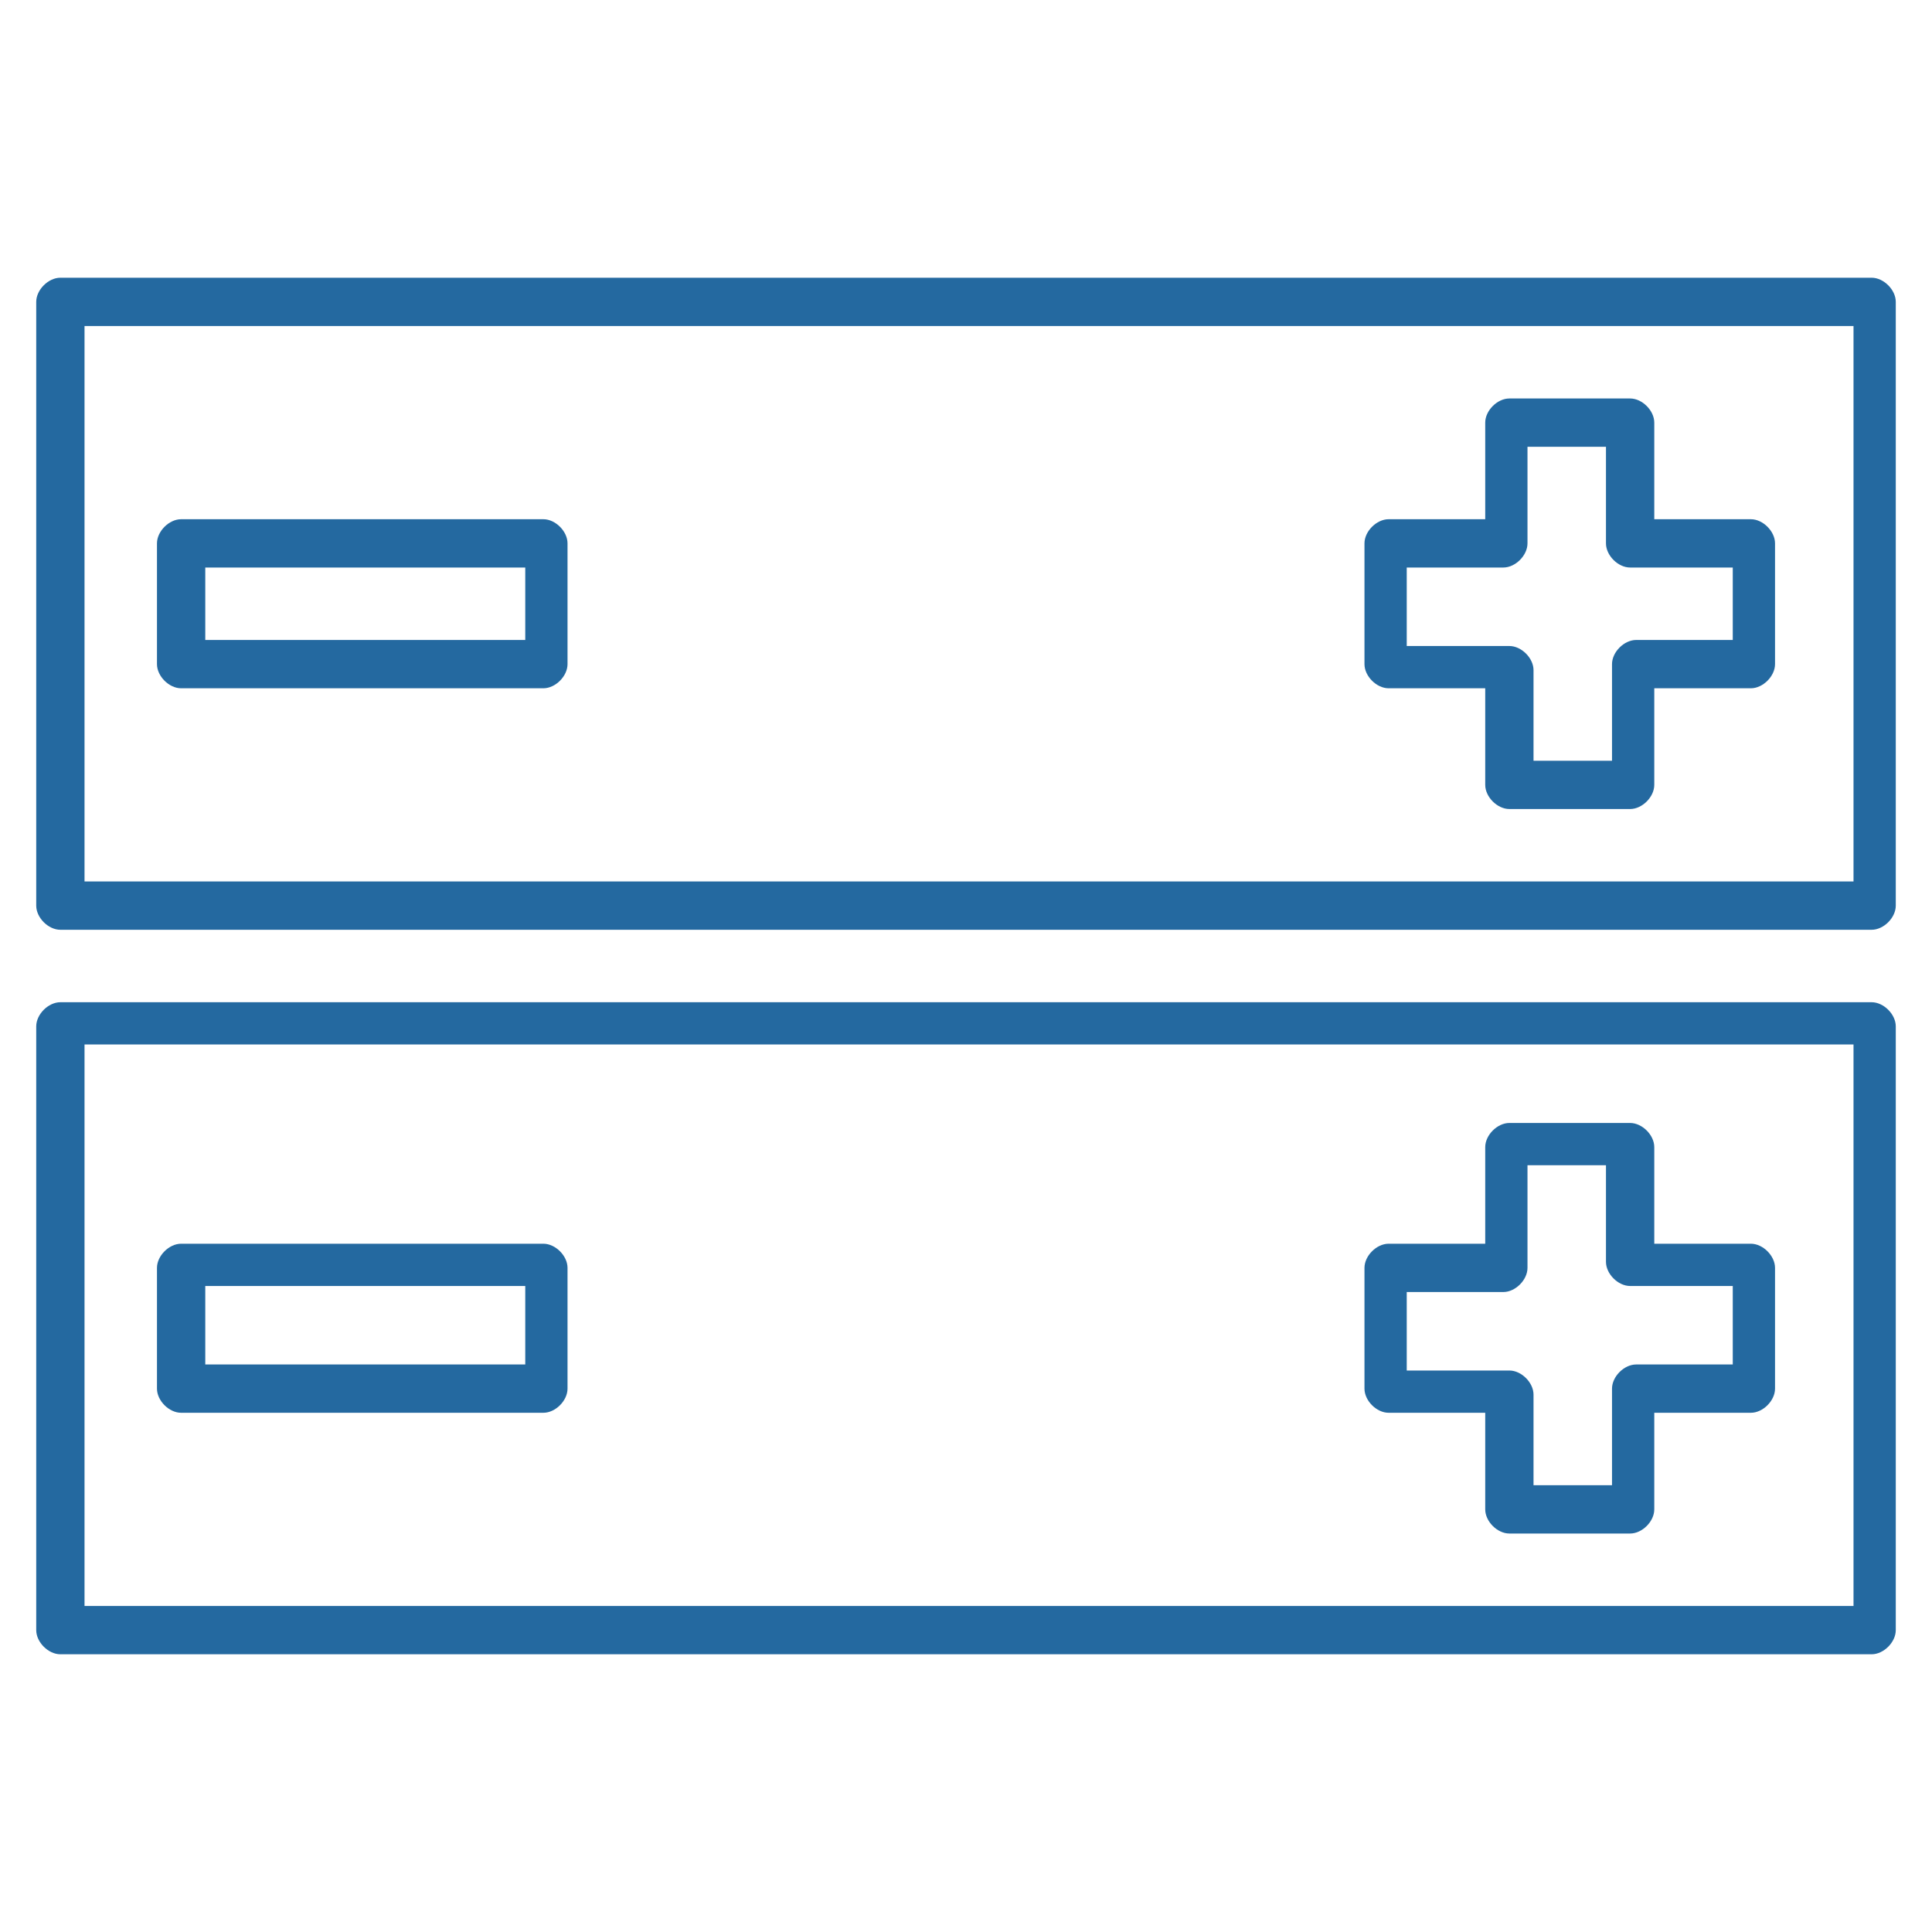 <?xml version="1.0" encoding="UTF-8"?>
<svg xmlns="http://www.w3.org/2000/svg" xmlns:xlink="http://www.w3.org/1999/xlink" version="1.1" id="Ebene_1" x="0px" y="0px" viewBox="0 0 32 32" style="enable-background:new 0 0 32 32;" xml:space="preserve">
<style type="text/css">
	.st0{fill:#2469A0;}
</style>
<g id="Ebene_1_00000026858541134584800130000016836704634418614674_">
	<g>
		<path class="st0" d="M31,15.4H1c-0.2,0-0.4-0.2-0.4-0.4V5c0-0.2,0.2-0.4,0.4-0.4h30c0.2,0,0.4,0.2,0.4,0.4v10    C31.4,15.2,31.2,15.4,31,15.4z M1.4,14.6h29.3V5.4H1.4V14.6z"></path>
	</g>
	<g>
		<path class="st0" d="M31,27.4H1c-0.2,0-0.4-0.2-0.4-0.4V17c0-0.2,0.2-0.4,0.4-0.4h30c0.2,0,0.4,0.2,0.4,0.4v10    C31.4,27.2,31.2,27.4,31,27.4z M1.4,26.6h29.3v-9.3H1.4V26.6z"></path>
	</g>
	<g>
		<path class="st0" d="M9,11.4H3c-0.2,0-0.4-0.2-0.4-0.4V9c0-0.2,0.2-0.4,0.4-0.4h6c0.2,0,0.4,0.2,0.4,0.4v2    C9.4,11.2,9.2,11.4,9,11.4z M3.4,10.6h5.3V9.4H3.4V10.6z"></path>
	</g>
	<g>
		<path class="st0" d="M27,13.4h-2c-0.2,0-0.4-0.2-0.4-0.4v-1.6H23c-0.2,0-0.4-0.2-0.4-0.4V9c0-0.2,0.2-0.4,0.4-0.4h1.6V7    c0-0.2,0.2-0.4,0.4-0.4h2c0.2,0,0.4,0.2,0.4,0.4v1.6H29c0.2,0,0.4,0.2,0.4,0.4v2c0,0.2-0.2,0.4-0.4,0.4h-1.6V13    C27.4,13.2,27.2,13.4,27,13.4z M25.4,12.6h1.3V11c0-0.2,0.2-0.4,0.4-0.4h1.6V9.4H27c-0.2,0-0.4-0.2-0.4-0.4V7.4h-1.3V9    c0,0.2-0.2,0.4-0.4,0.4h-1.6v1.3H25c0.2,0,0.4,0.2,0.4,0.4V12.6z"></path>
	</g>
	<g>
		<path class="st0" d="M9,23.4H3c-0.2,0-0.4-0.2-0.4-0.4v-2c0-0.2,0.2-0.4,0.4-0.4h6c0.2,0,0.4,0.2,0.4,0.4v2    C9.4,23.2,9.2,23.4,9,23.4z M3.4,22.6h5.3v-1.3H3.4V22.6z"></path>
	</g>
	<g>
		<path class="st0" d="M27,25.4h-2c-0.2,0-0.4-0.2-0.4-0.4v-1.6H23c-0.2,0-0.4-0.2-0.4-0.4v-2c0-0.2,0.2-0.4,0.4-0.4h1.6V19    c0-0.2,0.2-0.4,0.4-0.4h2c0.2,0,0.4,0.2,0.4,0.4v1.6H29c0.2,0,0.4,0.2,0.4,0.4v2c0,0.2-0.2,0.4-0.4,0.4h-1.6V25    C27.4,25.2,27.2,25.4,27,25.4z M25.4,24.6h1.3V23c0-0.2,0.2-0.4,0.4-0.4h1.6v-1.3H27c-0.2,0-0.4-0.2-0.4-0.4v-1.6h-1.3V21    c0,0.2-0.2,0.4-0.4,0.4h-1.6v1.3H25c0.2,0,0.4,0.2,0.4,0.4V24.6z"></path>
	</g>
</g>
</svg>
